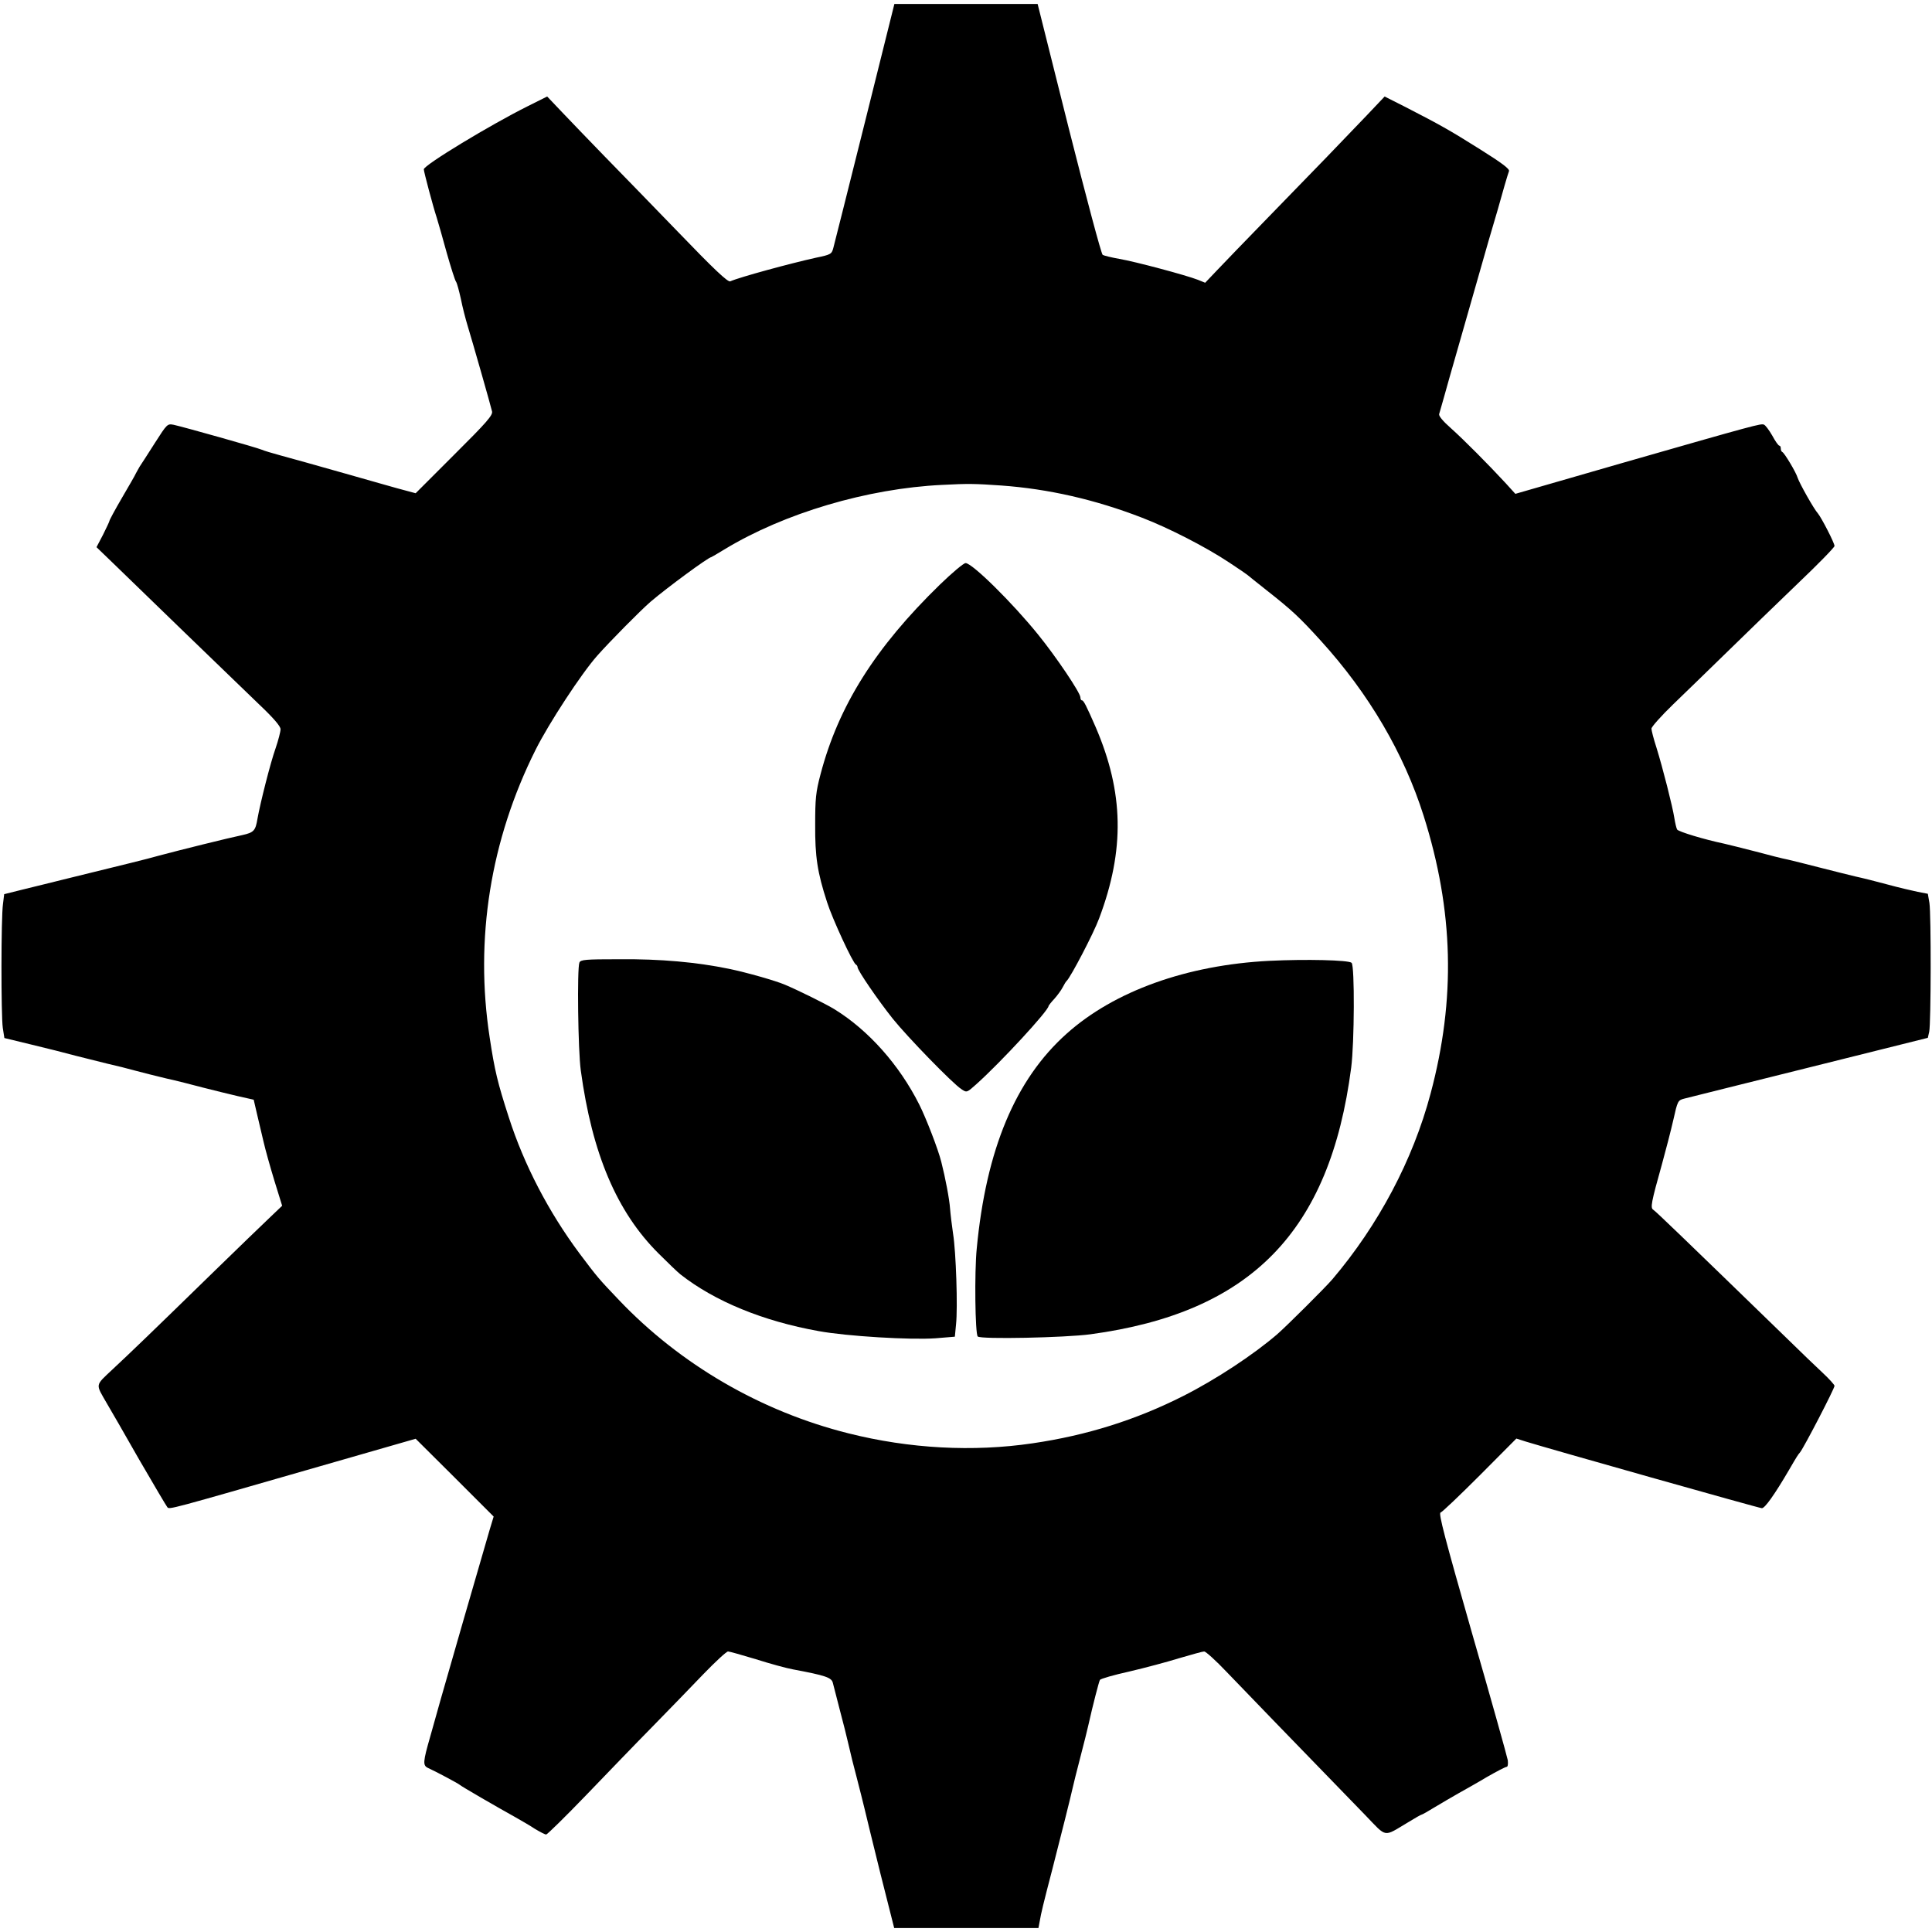 <?xml version="1.0" standalone="no"?>
<!DOCTYPE svg PUBLIC "-//W3C//DTD SVG 20010904//EN"
 "http://www.w3.org/TR/2001/REC-SVG-20010904/DTD/svg10.dtd">
<svg version="1.0" xmlns="http://www.w3.org/2000/svg"
 width="971pt" height="971pt" viewBox="0 0 971 971"
 preserveAspectRatio="xMidYMid meet">
<g transform="translate(0,971) scale(0.1,-0.1)"
fill="#000000" stroke="none">
<path d="M4346 9092 c-82 -328 -153 -611 -158 -629 -8 -30 -13 -33 -86 -48
-131 -29 -385 -98 -432 -119 -12 -5 -83 62 -260 246 -135 139 -304 314 -377
388 -72 74 -165 171 -207 215 l-76 80 -96 -48 c-189 -94 -524 -297 -524 -318
0 -12 47 -189 65 -243 7 -23 30 -102 50 -176 21 -74 42 -140 47 -146 5 -7 15
-45 24 -85 8 -41 24 -103 35 -139 25 -82 115 -397 122 -428 4 -19 -26 -54
-190 -217 l-194 -194 -52 14 c-29 7 -164 46 -302 85 -137 39 -284 80 -325 91
-41 11 -84 24 -95 29 -22 10 -392 114 -442 125 -32 6 -33 5 -95 -92 -35 -55
-69 -108 -76 -118 -6 -11 -15 -26 -19 -34 -3 -8 -35 -63 -70 -123 -35 -60 -63
-112 -63 -116 0 -3 -15 -35 -32 -69 l-33 -63 85 -82 c47 -46 206 -200 354
-343 148 -143 318 -307 377 -364 74 -70 109 -111 109 -126 0 -12 -11 -55 -25
-96 -26 -73 -77 -275 -91 -354 -10 -60 -18 -69 -76 -82 -68 -14 -321 -77 -418
-103 -71 -20 -155 -40 -460 -115 -74 -18 -176 -44 -227 -56 l-92 -23 -6 -49
c-10 -67 -10 -560 -1 -623 l8 -51 136 -33 c75 -18 175 -43 222 -56 47 -12 119
-30 160 -40 41 -9 104 -25 140 -35 36 -10 106 -27 155 -39 50 -11 133 -32 185
-46 52 -13 131 -33 175 -43 l80 -18 16 -69 c9 -38 24 -101 33 -140 9 -40 34
-129 55 -198 l39 -126 -66 -63 c-36 -34 -158 -152 -271 -262 -328 -320 -427
-415 -514 -496 -91 -86 -88 -71 -29 -174 16 -27 89 -153 161 -280 73 -126 137
-234 142 -240 11 -12 0 -15 761 204 l487 140 196 -195 196 -196 -20 -66 c-48
-164 -222 -766 -246 -852 -15 -52 -38 -135 -52 -185 -38 -132 -39 -148 -11
-161 36 -16 152 -78 158 -84 5 -6 188 -112 280 -163 30 -17 75 -43 99 -59 25
-15 50 -28 56 -28 5 0 96 89 200 197 105 109 255 265 335 346 80 82 195 200
255 263 61 63 116 114 124 114 7 0 70 -18 140 -39 69 -22 153 -45 186 -51 165
-31 195 -41 201 -69 4 -14 19 -75 35 -136 16 -60 36 -139 44 -175 8 -36 26
-110 41 -165 14 -55 32 -125 39 -155 7 -30 43 -178 80 -327 l69 -273 362 0
363 0 7 37 c6 36 16 79 64 263 41 159 93 367 100 400 4 19 22 91 40 160 18 69
36 141 40 160 23 103 53 218 58 227 4 6 70 25 147 42 77 18 190 48 251 67 62
18 118 34 126 34 8 0 59 -46 113 -103 84 -88 334 -346 697 -720 111 -115 88
-111 216 -35 34 21 64 38 67 38 3 0 33 17 67 38 35 21 88 52 118 69 30 17 95
53 143 82 49 28 93 51 99 51 6 0 8 14 6 33 -3 17 -83 304 -179 636 -138 483
-170 605 -159 609 8 2 97 87 198 188 l183 184 47 -15 c116 -36 1174 -335 1187
-335 15 0 63 67 135 190 43 74 46 78 57 91 21 27 173 320 173 334 0 5 -26 34
-57 63 -32 30 -117 111 -188 181 -512 497 -654 634 -666 641 -15 10 -11 34 44
230 19 69 45 169 57 222 21 94 23 98 53 106 18 5 301 75 629 157 l597 149 7
31 c9 42 10 589 1 647 l-8 46 -52 10 c-29 6 -97 22 -152 37 -55 15 -127 33
-160 40 -33 8 -114 28 -180 45 -66 17 -138 35 -160 40 -22 4 -94 22 -160 40
-66 17 -138 35 -160 40 -100 21 -229 60 -236 71 -4 7 -10 33 -14 58 -9 58 -58
251 -90 354 -14 43 -25 86 -25 95 0 9 49 64 109 122 60 58 183 177 273 265 90
88 248 241 351 340 103 98 187 184 187 191 0 15 -65 141 -83 163 -21 23 -93
152 -102 179 -8 28 -67 126 -77 130 -5 2 -8 10 -8 18 0 8 -3 14 -7 14 -5 0
-21 23 -36 51 -16 28 -35 53 -42 55 -15 6 -39 0 -705 -191 l-544 -157 -49 54
c-86 93 -210 218 -275 276 -40 35 -62 62 -59 71 3 9 14 50 26 91 11 41 39 138
61 215 38 132 51 178 100 350 11 39 38 133 60 210 23 77 44 149 47 160 22 80
52 183 57 195 4 11 -36 41 -146 110 -156 98 -201 123 -376 213 l-103 52 -90
-95 c-125 -131 -259 -270 -494 -511 -110 -113 -226 -233 -259 -268 l-59 -62
-37 15 c-59 23 -317 92 -395 105 -39 7 -76 16 -83 20 -7 4 -83 290 -170 634
l-157 627 -360 0 -360 0 -149 -598z m685 -1822 c238 -17 474 -71 709 -162 133
-51 322 -148 436 -224 49 -32 91 -61 94 -64 3 -3 46 -37 95 -76 127 -100 165
-135 273 -254 242 -266 418 -567 517 -880 151 -477 162 -921 35 -1396 -89
-335 -263 -662 -494 -934 -36 -42 -227 -232 -276 -275 -118 -102 -310 -229
-475 -312 -236 -119 -482 -197 -756 -237 -298 -44 -618 -27 -924 50 -440 110
-846 346 -1155 671 -101 106 -108 114 -198 234 -154 207 -278 444 -355 684
-56 173 -71 235 -96 401 -76 494 4 993 231 1446 66 132 230 383 310 473 61 69
217 227 268 271 82 70 291 224 305 224 1 0 32 18 68 40 299 181 716 305 1092
323 133 7 165 6 296 -3z"/>
<path d="M4724 6772 c-325 -316 -510 -610 -600 -953 -24 -90 -27 -124 -27
-254 -1 -160 11 -240 60 -390 26 -82 130 -307 145 -313 4 -2 8 -8 8 -13 0 -16
103 -166 177 -259 74 -92 301 -326 345 -354 27 -18 27 -18 75 25 122 109 363
370 363 393 0 2 13 19 29 36 16 18 35 44 42 58 8 15 16 29 20 32 20 19 135
238 163 314 130 345 124 633 -17 961 -47 108 -61 135 -69 135 -5 0 -8 7 -8 15
0 23 -122 204 -212 315 -130 161 -332 360 -365 360 -10 0 -68 -49 -129 -108z"/>
<path d="M2912 4872 c-12 -29 -7 -442 7 -542 57 -419 181 -711 391 -920 47
-47 96 -94 110 -105 172 -135 415 -235 695 -285 142 -26 462 -45 587 -36 l97
8 6 62 c9 84 0 364 -15 456 -6 41 -13 98 -15 125 -3 47 -24 157 -44 235 -15
62 -78 224 -111 289 -100 199 -255 373 -425 478 -42 26 -179 94 -250 124 -47
20 -190 61 -282 80 -160 33 -344 50 -551 48 -171 0 -194 -2 -200 -17z"/>
<path d="M6380 4881 c-415 -21 -780 -152 -1019 -366 -258 -230 -405 -583 -452
-1080 -12 -119 -8 -430 5 -442 14 -15 440 -6 566 11 806 109 1204 515 1311
1341 16 123 18 510 2 526 -14 14 -230 19 -413 10z"/>
</g>
</svg>
